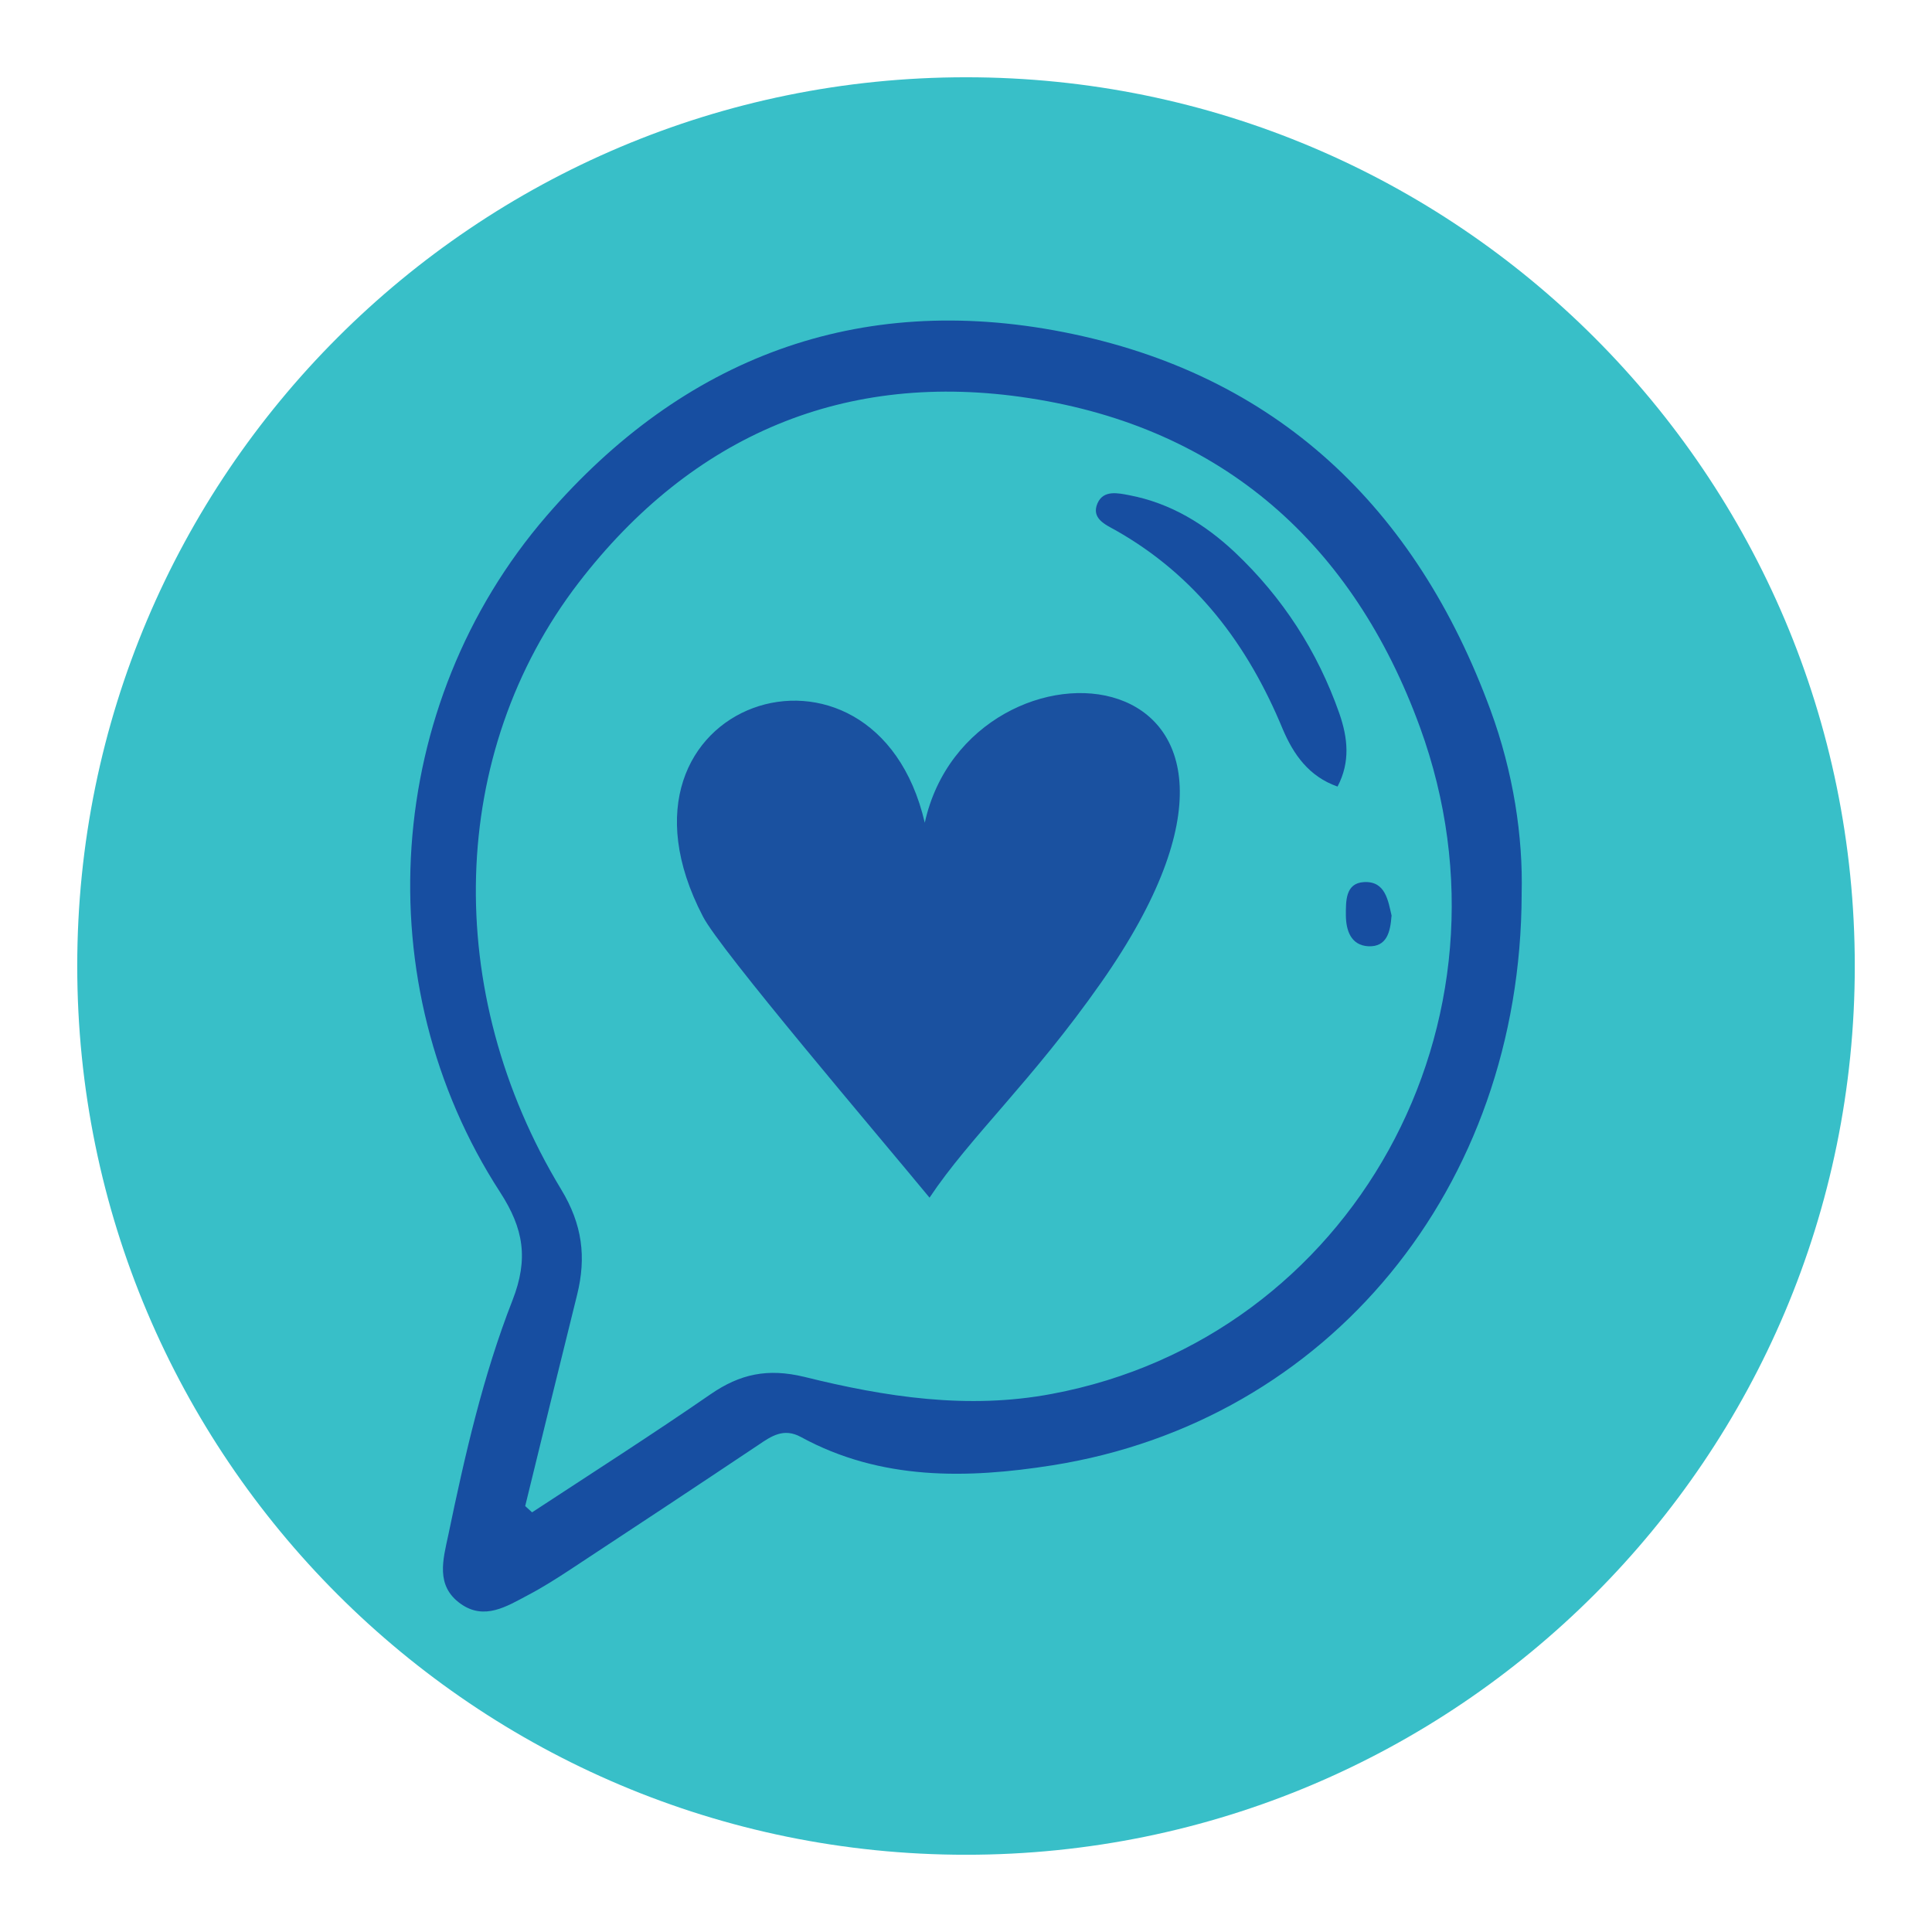 <?xml version="1.0" encoding="UTF-8"?><svg id="Artwork" xmlns="http://www.w3.org/2000/svg" xmlns:xlink="http://www.w3.org/1999/xlink" viewBox="0 0 779.13 779.13"><defs><style>.cls-1{fill:#1a51a0;fill-rule:evenodd;}.cls-1,.cls-2,.cls-3,.cls-4{stroke-width:0px;}.cls-2{fill:#174ea1;}.cls-5{clip-path:url(#clippath);}.cls-3{fill:none;}.cls-6{clip-path:url(#clippath-1);}.cls-4{fill:#38bfc8;}</style><clipPath id="clippath"><rect class="cls-3" x="31.15" y="31.16" width="716.83" height="716.81"/></clipPath><clipPath id="clippath-1"><path class="cls-3" d="M389.57,31.16C191.62,31.16,31.15,191.61,31.15,389.56s160.47,358.42,358.42,358.42,358.42-160.47,358.42-358.42S587.51,31.16,389.57,31.16Z"/></clipPath></defs><g class="cls-5"><g class="cls-6"><path class="cls-4" d="M31.15,31.16h716.83v716.81H31.15V31.16Z"/></g></g><path class="cls-2" d="M613.65,360.47c-.23,118.62-78.05,212.82-189.22,230.45-34.24,5.41-69.21,6.2-101.46-11.42-6.86-3.73-11.8-.43-17.1,3.19-25.22,16.85-50.5,33.58-75.84,50.24-5.6,3.68-11.37,7.35-17.27,10.43-8.48,4.51-17.46,10.16-26.96,3.43-10.29-7.3-7.11-17.87-5-27.81,6.67-32.09,13.95-64.1,25.88-94.62,6.49-16.61,4.56-28.82-5-43.57-54.54-84.14-46.96-196.63,18.7-272.7,55.14-63.87,125.67-90.41,208.49-74.16,85.95,16.85,142.22,70.79,172.2,152.4,9.22,25.04,13.18,51.16,12.57,74.15ZM211.8,607.36c.9.83,1.87,1.68,2.77,2.53,24.07-15.78,48.32-31.29,71.98-47.62,11.86-8.18,23-10.58,37.74-7.03,32.73,8.13,66.13,13.31,100.03,6.86,120.79-22.62,191.69-149.99,148.29-268.91-26.9-73.67-79.5-120.67-157.57-132.64-74.09-11.44-135.83,14.86-181.7,74.45-52.67,68.55-55.26,164.96-7.05,244.64,8.62,14.21,10.18,27.39,6.45,42.49-7.05,28.41-14.03,56.88-20.94,85.23Z"/><path class="cls-2" d="M539.39,317.2c-11.5-4.03-17.76-12.89-22.15-23.3-14.03-33.88-34.97-61.82-67.53-80.16-3.92-2.17-9.75-4.69-7.11-10.78,2.41-5.52,8.37-4.09,12.88-3.24,16.63,3.19,30.46,11.67,42.62,23.11,19.19,18.17,33.22,39.83,42,64.81,3.43,9.88,4.51,19.57-.66,29.48l-.06.08Z"/><path class="cls-2" d="M561.16,369.39c-.47,6.43-1.87,12.52-9.31,12.22-7.11-.38-9.03-6.45-9.09-12.46,0-5.66-.25-13.01,7.28-13.42,8.67-.49,9.75,7.41,11.2,13.72l-.08-.06Z"/><path class="cls-1" d="M372.94,331.79c-20.2-86.84-134.68-49.04-89.47,37.8,6.72,13.28,71.19,88.88,91.39,113.4,16.33-24.52,41.37-47.01,69.27-86.84,95.22-135.89-52.94-147.13-71.19-64.36Z"/></svg>